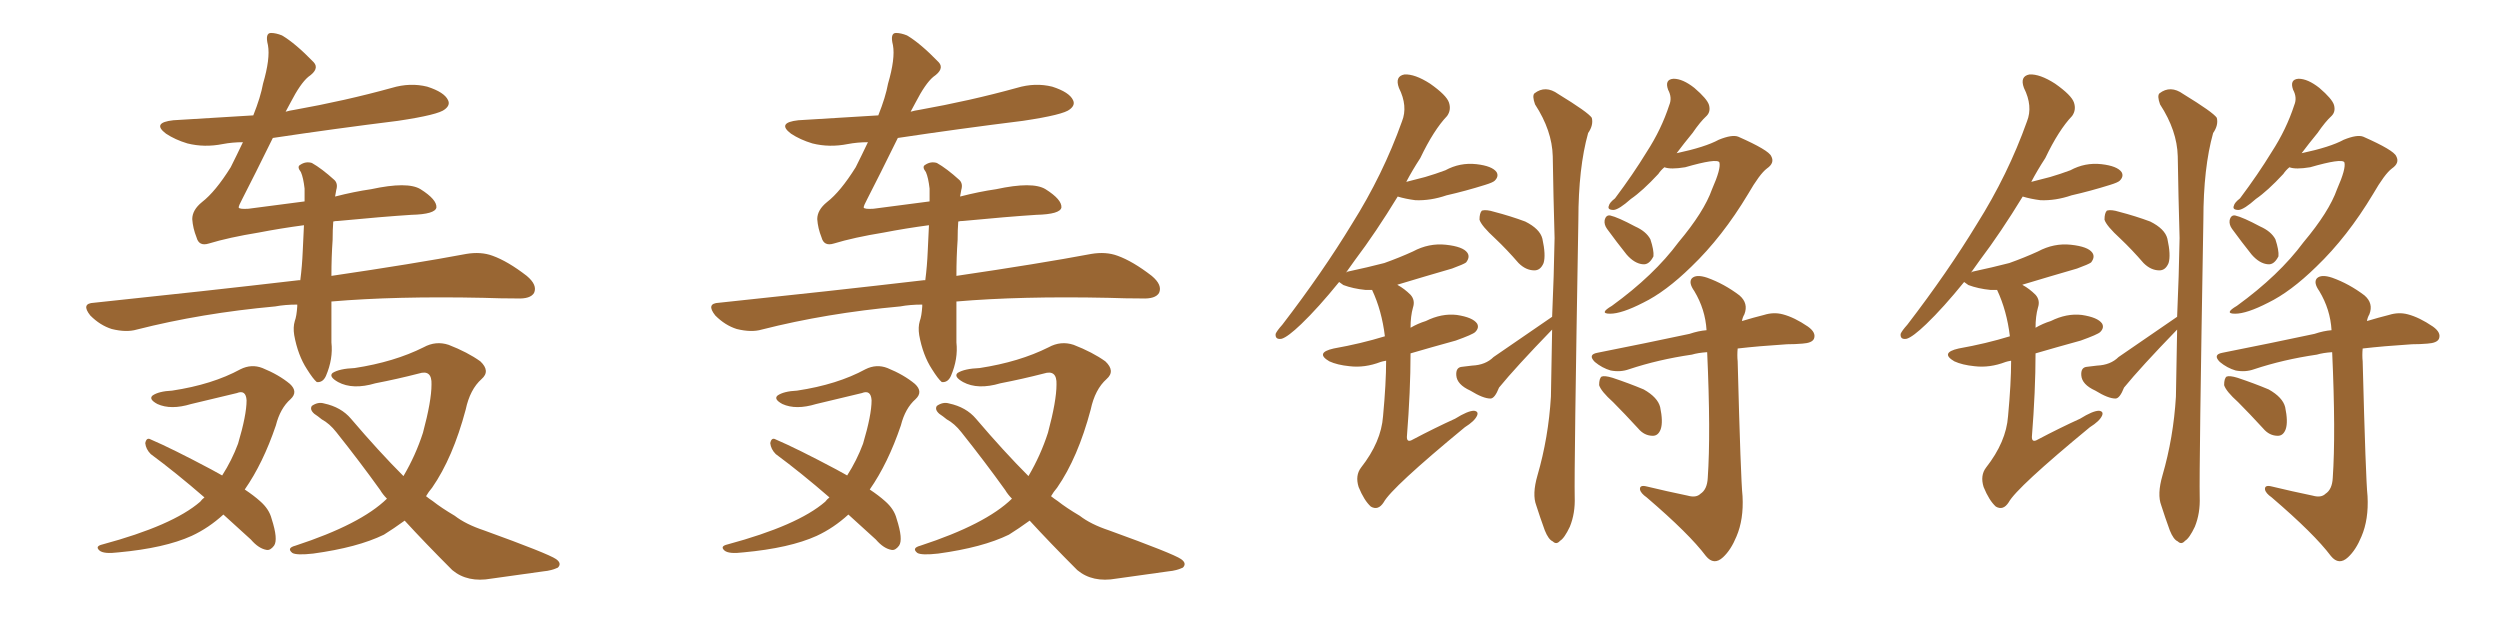 <svg xmlns="http://www.w3.org/2000/svg" xmlns:xlink="http://www.w3.org/1999/xlink" width="600" height="150"><path fill="#996633" padding="10" d="M79.98 53.17L79.98 53.17Q79.83 55.22 79.83 57.57L79.83 57.57Q79.54 61.67 79.54 66.21L79.54 66.21Q99.46 63.28 111.91 60.94L111.91 60.94Q115.43 60.35 118.21 61.38L118.21 61.38Q121.88 62.70 126.42 66.21L126.42 66.21Q129.05 68.41 128.17 70.31L128.17 70.31Q127.29 71.78 124.07 71.63L124.07 71.63Q120.12 71.63 116.02 71.48L116.02 71.48Q94.92 71.04 79.54 72.36L79.54 72.36Q79.54 77.20 79.54 82.18L79.54 82.18Q79.98 86.13 78.22 90.23L78.22 90.23Q77.49 91.85 76.03 91.70L76.03 91.70Q75.15 90.97 73.68 88.62L73.68 88.62Q71.48 85.25 70.61 80.42L70.61 80.42Q70.31 78.52 70.75 77.05L70.75 77.05Q71.19 75.88 71.34 73.54L71.34 73.54Q71.34 73.24 71.34 73.10L71.34 73.10Q68.41 73.10 66.06 73.54L66.06 73.54Q48.34 75.15 32.81 79.10L32.81 79.10Q30.32 79.83 26.81 78.96L26.81 78.96Q24.02 78.08 21.68 75.73L21.68 75.73Q19.34 72.80 22.56 72.66L22.56 72.66Q49.22 69.87 71.78 67.24L71.78 67.24Q71.92 67.24 72.07 67.24L72.07 67.24Q72.51 63.87 72.66 60.21L72.66 60.21Q72.80 56.84 72.95 54.05L72.95 54.05Q67.38 54.79 62.11 55.81L62.11 55.81Q54.93 56.98 50.10 58.45L50.10 58.45Q47.75 59.18 47.17 56.98L47.17 56.98Q46.29 54.79 46.14 52.59L46.14 52.59Q46.14 50.39 48.49 48.49L48.49 48.49Q51.71 46.00 55.37 40.14L55.37 40.14Q56.84 37.21 58.30 34.13L58.30 34.13Q55.81 34.13 53.47 34.57L53.47 34.57Q49.07 35.45 44.97 34.42L44.97 34.42Q42.04 33.54 39.84 32.08L39.84 32.08Q36.33 29.44 41.60 28.86L41.60 28.86Q51.42 28.27 60.79 27.69L60.79 27.69Q62.55 23.29 63.13 20.07L63.13 20.07Q64.89 14.06 64.31 10.84L64.31 10.84Q63.57 7.91 65.04 7.91L65.04 7.91Q66.21 7.91 67.68 8.50L67.68 8.50Q70.90 10.40 75.29 14.94L75.29 14.94Q76.76 16.55 73.97 18.46L73.97 18.46Q72.07 20.07 69.73 24.61L69.73 24.61Q69.14 25.78 68.55 26.81L68.55 26.81Q69.58 26.51 70.61 26.37L70.61 26.37Q82.91 24.17 94.04 21.09L94.04 21.09Q98.44 19.78 102.54 20.80L102.54 20.80Q106.64 22.12 107.52 24.02L107.52 24.02Q108.11 25.20 106.79 26.22L106.79 26.22Q105.32 27.54 95.51 29.00L95.51 29.00Q80.13 30.91 65.48 33.11L65.48 33.11Q60.94 42.33 58.15 47.75L58.15 47.75Q57.28 49.37 57.28 49.80L57.28 49.80Q57.42 50.24 59.62 50.10L59.62 50.10Q66.50 49.22 73.10 48.34L73.10 48.34Q73.10 46.58 73.10 45.26L73.10 45.26Q72.80 42.63 72.22 41.31L72.22 41.31Q71.19 39.99 72.07 39.55L72.07 39.55Q73.39 38.67 74.85 39.11L74.85 39.11Q77.20 40.43 80.27 43.21L80.27 43.21Q81.15 44.09 80.71 45.56L80.71 45.56Q80.57 46.14 80.42 47.17L80.42 47.17Q84.96 46.00 89.06 45.41L89.06 45.41Q97.85 43.51 100.93 45.41L100.93 45.41Q104.88 47.90 104.74 49.80L104.74 49.80Q104.44 51.42 98.73 51.56L98.73 51.56Q91.85 52.00 81.15 53.03L81.15 53.03Q80.42 53.03 79.98 53.17ZM53.61 123.49L53.61 123.49Q50.10 126.71 46.00 128.61L46.00 128.61Q39.55 131.54 28.42 132.57L28.42 132.57Q24.90 133.01 23.88 132.13L23.88 132.13Q22.71 131.10 24.61 130.66L24.61 130.66Q41.46 126.12 48.05 120.41L48.05 120.41Q48.49 119.82 49.07 119.38L49.07 119.38Q42.33 113.53 36.18 108.98L36.18 108.98Q35.01 107.81 34.86 106.35L34.86 106.35Q35.16 104.88 36.18 105.47L36.18 105.47Q41.31 107.67 50.68 112.65L50.68 112.65Q52.29 113.53 53.32 114.11L53.32 114.11Q55.66 110.45 57.13 106.49L57.13 106.49Q59.18 99.61 59.18 96.09L59.18 96.09Q59.03 93.46 56.84 94.34L56.84 94.34Q51.27 95.65 45.85 96.97L45.85 96.97Q41.02 98.44 37.79 96.97L37.79 96.97Q35.60 95.80 36.62 94.92L36.62 94.92Q38.09 93.90 41.31 93.75L41.31 93.75Q50.98 92.29 57.71 88.62L57.71 88.62Q60.35 87.30 62.99 88.33L62.99 88.33Q66.94 89.94 69.58 92.14L69.58 92.14Q71.63 94.04 69.73 95.80L69.73 95.80Q67.24 98.00 66.21 102.10L66.21 102.10Q63.13 111.18 58.74 117.48L58.74 117.48Q60.94 118.95 62.40 120.26L62.40 120.26Q64.60 122.17 65.19 124.51L65.19 124.51Q66.80 129.49 65.77 130.96L65.77 130.96Q64.89 132.13 64.01 131.98L64.01 131.98Q62.11 131.69 60.21 129.49L60.21 129.49Q56.69 126.27 53.61 123.49ZM97.12 124.95L97.12 124.95L97.12 124.95Q94.48 126.86 92.14 128.32L92.14 128.32Q85.84 131.40 75.15 132.86L75.15 132.86Q71.19 133.30 70.17 132.71L70.17 132.71Q68.70 131.54 70.90 130.96L70.90 130.96Q86.57 125.83 92.87 119.68L92.87 119.68Q91.85 118.65 91.26 117.63L91.26 117.63Q86.43 110.89 80.71 103.71L80.71 103.71Q79.10 101.66 77.20 100.63L77.20 100.63Q76.32 99.90 75.44 99.32L75.44 99.32Q74.27 98.29 74.85 97.41L74.85 97.41Q76.32 96.39 77.78 96.83L77.78 96.83Q81.88 97.71 84.23 100.49L84.23 100.49Q90.97 108.40 96.83 114.26L96.83 114.26Q99.76 109.28 101.51 103.86L101.51 103.86Q103.56 96.24 103.56 92.29L103.56 92.29Q103.71 88.62 100.49 89.65L100.49 89.65Q95.36 90.97 90.09 91.99L90.09 91.99Q84.67 93.60 81.15 91.70L81.15 91.70Q78.81 90.38 79.83 89.50L79.83 89.50Q81.45 88.48 85.11 88.33L85.11 88.33Q94.63 86.87 101.66 83.35L101.66 83.35Q104.59 81.74 107.67 82.76L107.67 82.76Q112.21 84.52 115.28 86.72L115.28 86.72Q117.77 89.06 115.58 90.97L115.58 90.97Q112.79 93.46 111.77 98.29L111.77 98.29Q108.69 109.86 103.71 117.04L103.71 117.04Q102.83 118.07 102.25 119.09L102.25 119.09Q102.98 119.68 103.86 120.26L103.86 120.26Q105.91 121.88 109.13 123.78L109.13 123.78Q111.77 125.83 116.16 127.29L116.16 127.29Q131.54 132.86 133.45 134.18L133.45 134.18Q134.91 135.21 133.89 136.23L133.89 136.23Q132.28 136.96 130.52 137.11L130.52 137.11Q125.10 137.84 117.92 138.87L117.92 138.87Q112.21 139.89 108.54 136.82L108.54 136.82Q101.95 130.22 97.12 124.95ZM229.98 53.17L229.98 53.17Q229.83 55.22 229.83 57.57L229.83 57.57Q229.54 61.67 229.54 66.21L229.54 66.21Q249.46 63.28 261.91 60.94L261.91 60.94Q265.43 60.35 268.21 61.38L268.21 61.38Q271.88 62.70 276.42 66.21L276.42 66.21Q279.05 68.41 278.17 70.31L278.17 70.31Q277.29 71.78 274.07 71.63L274.07 71.63Q270.12 71.63 266.02 71.48L266.02 71.48Q244.92 71.04 229.54 72.36L229.54 72.36Q229.54 77.20 229.54 82.18L229.54 82.18Q229.98 86.13 228.22 90.23L228.22 90.23Q227.49 91.85 226.03 91.70L226.03 91.70Q225.15 90.97 223.68 88.62L223.68 88.62Q221.48 85.25 220.61 80.42L220.61 80.42Q220.31 78.52 220.75 77.05L220.75 77.05Q221.19 75.88 221.34 73.54L221.34 73.54Q221.34 73.24 221.34 73.10L221.34 73.10Q218.41 73.10 216.06 73.54L216.06 73.54Q198.34 75.15 182.81 79.10L182.81 79.10Q180.32 79.83 176.81 78.96L176.81 78.96Q174.02 78.08 171.68 75.73L171.68 75.73Q169.34 72.80 172.56 72.66L172.56 72.66Q199.22 69.87 221.78 67.24L221.78 67.24Q221.92 67.24 222.07 67.24L222.07 67.24Q222.51 63.87 222.66 60.21L222.66 60.21Q222.80 56.84 222.95 54.05L222.95 54.05Q217.38 54.79 212.11 55.81L212.11 55.81Q204.93 56.98 200.10 58.45L200.10 58.45Q197.75 59.18 197.17 56.98L197.17 56.98Q196.29 54.79 196.14 52.59L196.14 52.59Q196.14 50.39 198.49 48.49L198.49 48.49Q201.71 46.00 205.37 40.14L205.37 40.14Q206.84 37.21 208.30 34.13L208.30 34.13Q205.81 34.13 203.47 34.57L203.47 34.57Q199.07 35.45 194.97 34.42L194.97 34.42Q192.04 33.54 189.84 32.08L189.84 32.08Q186.33 29.44 191.60 28.86L191.60 28.86Q201.42 28.27 210.79 27.69L210.79 27.69Q212.55 23.29 213.13 20.07L213.13 20.07Q214.89 14.06 214.31 10.84L214.31 10.84Q213.57 7.91 215.04 7.91L215.04 7.91Q216.21 7.91 217.68 8.50L217.68 8.50Q220.90 10.40 225.29 14.94L225.29 14.94Q226.76 16.55 223.97 18.46L223.97 18.46Q222.07 20.07 219.73 24.61L219.73 24.61Q219.14 25.78 218.55 26.81L218.55 26.81Q219.58 26.51 220.61 26.37L220.61 26.37Q232.91 24.17 244.04 21.09L244.04 21.09Q248.44 19.78 252.54 20.80L252.54 20.80Q256.64 22.12 257.52 24.02L257.52 24.02Q258.11 25.20 256.79 26.22L256.79 26.22Q255.32 27.54 245.51 29.00L245.51 29.00Q230.13 30.91 215.48 33.11L215.48 33.11Q210.94 42.33 208.15 47.75L208.15 47.75Q207.28 49.37 207.28 49.80L207.28 49.80Q207.42 50.24 209.62 50.10L209.62 50.10Q216.50 49.22 223.10 48.34L223.10 48.34Q223.10 46.58 223.10 45.26L223.10 45.26Q222.80 42.63 222.22 41.31L222.22 41.31Q221.19 39.99 222.07 39.55L222.07 39.55Q223.39 38.67 224.85 39.11L224.85 39.11Q227.20 40.43 230.27 43.21L230.27 43.21Q231.15 44.09 230.71 45.56L230.71 45.56Q230.57 46.14 230.42 47.17L230.42 47.17Q234.96 46.00 239.06 45.41L239.06 45.41Q247.85 43.51 250.93 45.41L250.93 45.41Q254.88 47.90 254.74 49.80L254.74 49.80Q254.44 51.42 248.73 51.56L248.73 51.56Q241.85 52.00 231.15 53.03L231.15 53.03Q230.42 53.03 229.98 53.17ZM203.61 123.49L203.61 123.49Q200.10 126.71 196.00 128.61L196.00 128.61Q189.55 131.54 178.42 132.57L178.42 132.57Q174.90 133.01 173.88 132.13L173.88 132.13Q172.71 131.10 174.61 130.66L174.61 130.66Q191.46 126.12 198.05 120.41L198.05 120.41Q198.49 119.82 199.07 119.38L199.07 119.38Q192.33 113.53 186.18 108.98L186.18 108.98Q185.01 107.81 184.86 106.35L184.86 106.35Q185.16 104.88 186.18 105.47L186.18 105.47Q191.31 107.67 200.68 112.65L200.68 112.65Q202.29 113.53 203.32 114.11L203.32 114.11Q205.66 110.45 207.13 106.49L207.13 106.49Q209.18 99.61 209.18 96.09L209.18 96.09Q209.03 93.46 206.84 94.34L206.84 94.34Q201.27 95.65 195.85 96.97L195.85 96.97Q191.02 98.44 187.79 96.97L187.79 96.97Q185.60 95.80 186.62 94.92L186.62 94.92Q188.09 93.90 191.31 93.75L191.31 93.75Q200.98 92.29 207.71 88.62L207.71 88.62Q210.35 87.30 212.99 88.33L212.99 88.33Q216.94 89.94 219.58 92.14L219.58 92.14Q221.63 94.04 219.73 95.80L219.73 95.80Q217.24 98.00 216.21 102.10L216.21 102.10Q213.13 111.18 208.74 117.48L208.74 117.48Q210.94 118.95 212.40 120.26L212.40 120.26Q214.60 122.17 215.19 124.51L215.19 124.51Q216.80 129.49 215.77 130.96L215.77 130.96Q214.89 132.13 214.01 131.98L214.01 131.98Q212.11 131.69 210.21 129.49L210.21 129.49Q206.69 126.27 203.61 123.49ZM247.12 124.95L247.12 124.95L247.12 124.95Q244.48 126.86 242.14 128.32L242.14 128.32Q235.84 131.40 225.15 132.86L225.15 132.86Q221.19 133.30 220.17 132.71L220.17 132.71Q218.70 131.54 220.90 130.96L220.90 130.96Q236.57 125.83 242.87 119.68L242.87 119.68Q241.85 118.65 241.26 117.63L241.26 117.63Q236.43 110.89 230.71 103.71L230.71 103.71Q229.10 101.66 227.20 100.63L227.20 100.63Q226.32 99.90 225.44 99.32L225.44 99.32Q224.27 98.29 224.85 97.41L224.85 97.41Q226.32 96.39 227.78 96.83L227.78 96.83Q231.88 97.71 234.23 100.49L234.23 100.49Q240.97 108.40 246.83 114.26L246.83 114.26Q249.76 109.28 251.51 103.86L251.51 103.86Q253.56 96.24 253.56 92.29L253.56 92.29Q253.71 88.62 250.49 89.65L250.49 89.65Q245.36 90.97 240.09 91.99L240.09 91.99Q234.67 93.60 231.15 91.70L231.15 91.70Q228.81 90.38 229.83 89.50L229.83 89.50Q231.45 88.48 235.11 88.33L235.11 88.33Q244.63 86.87 251.66 83.35L251.66 83.35Q254.59 81.74 257.67 82.76L257.67 82.76Q262.21 84.52 265.28 86.72L265.28 86.72Q267.77 89.06 265.58 90.97L265.58 90.97Q262.79 93.46 261.77 98.29L261.77 98.29Q258.69 109.86 253.71 117.04L253.71 117.04Q252.83 118.07 252.25 119.09L252.25 119.09Q252.98 119.68 253.86 120.26L253.86 120.26Q255.91 121.88 259.13 123.78L259.13 123.78Q261.77 125.83 266.16 127.29L266.16 127.29Q281.54 132.86 283.45 134.18L283.45 134.18Q284.91 135.21 283.89 136.23L283.89 136.23Q282.28 136.96 280.52 137.11L280.52 137.11Q275.10 137.84 267.92 138.87L267.92 138.87Q262.21 139.89 258.54 136.82L258.54 136.82Q251.95 130.22 247.12 124.95ZM332.67 86.57L332.67 86.57Q331.79 86.72 331.35 86.87L331.35 86.87Q327.54 88.33 323.88 87.89L323.88 87.89Q320.95 87.60 319.04 86.72L319.04 86.72Q315.53 84.67 320.07 83.64L320.07 83.64Q326.66 82.47 332.37 80.71L332.37 80.71Q331.64 74.56 329.30 69.58L329.30 69.58Q328.27 69.58 327.69 69.58L327.69 69.58Q324.76 69.29 322.41 68.41L322.41 68.41Q321.53 67.82 321.39 67.68L321.39 67.68Q316.41 73.83 312.30 77.78L312.30 77.78Q309.08 80.86 307.62 81.30L307.62 81.30Q306.01 81.59 306.15 80.13L306.15 80.13Q306.45 79.39 307.76 77.93L307.76 77.93Q317.43 65.33 324.46 53.76L324.46 53.76Q331.93 41.89 336.47 29.15L336.47 29.15Q337.94 25.49 335.74 21.09L335.74 21.09Q334.72 18.31 337.06 17.87L337.06 17.87Q339.55 17.72 343.21 20.07L343.21 20.07Q347.17 22.85 347.75 24.61L347.75 24.61Q348.34 26.37 347.31 27.83L347.31 27.83Q344.09 31.20 340.87 37.94L340.87 37.94Q338.96 40.87 337.50 43.65L337.50 43.65Q339.84 43.07 342.04 42.48L342.04 42.48Q344.53 41.75 346.88 40.87L346.88 40.87Q350.39 38.96 354.35 39.40L354.35 39.40Q358.15 39.84 359.18 41.31L359.18 41.31Q359.77 42.33 358.74 43.36L358.74 43.36Q358.30 43.80 356.40 44.38L356.40 44.38Q351.71 45.85 347.17 46.88L347.17 46.88Q343.36 48.19 339.70 48.05L339.70 48.05Q337.35 47.75 335.45 47.17L335.45 47.17Q330.18 55.81 325.20 62.40L325.20 62.40Q324.02 64.01 323.00 65.48L323.00 65.48Q323.29 65.19 323.44 65.19L323.44 65.19Q328.27 64.16 332.23 63.13L332.23 63.13Q335.89 61.82 339.11 60.35L339.11 60.35Q342.92 58.30 347.02 58.74L347.02 58.74Q351.12 59.18 352.15 60.64L352.15 60.64Q352.88 61.67 351.86 62.99L351.86 62.99Q351.27 63.43 348.49 64.45L348.49 64.45Q341.89 66.36 335.60 68.26L335.60 68.26Q335.30 68.26 335.45 68.41L335.45 68.41Q337.06 69.29 338.53 70.75L338.53 70.75Q339.70 72.07 339.11 73.83L339.11 73.83Q338.53 75.88 338.53 78.66L338.53 78.66Q340.28 77.64 342.19 77.05L342.19 77.05Q346.00 75.15 349.66 75.59L349.66 75.59Q353.47 76.17 354.49 77.64L354.49 77.64Q355.08 78.66 354.05 79.69L354.05 79.69Q353.47 80.27 349.37 81.74L349.37 81.74Q343.51 83.35 338.53 84.81L338.53 84.81Q338.53 93.75 337.65 104.88L337.65 104.88Q337.65 106.35 339.11 105.47L339.11 105.47Q344.38 102.69 349.22 100.49L349.22 100.49Q352.29 98.58 353.76 98.58L353.76 98.58Q354.93 98.73 354.49 99.76L354.49 99.76Q353.91 101.07 351.56 102.54L351.56 102.54Q333.98 117.04 332.08 120.56L332.08 120.56Q330.76 122.61 329.00 121.58L329.00 121.58Q327.39 120.12 326.07 116.89L326.07 116.89Q325.20 114.11 326.66 112.21L326.66 112.21Q331.49 106.05 331.93 99.90L331.93 99.90Q332.67 91.99 332.67 86.57ZM358.89 57.28L358.89 57.28Q355.52 54.20 355.08 52.73L355.08 52.73Q355.08 51.12 355.66 50.54L355.66 50.54Q356.69 50.24 358.59 50.83L358.59 50.83Q362.55 51.86 366.06 53.17L366.06 53.17Q369.58 54.93 370.17 57.28L370.17 57.28Q371.04 61.23 370.46 63.13L370.46 63.13Q369.73 64.89 368.26 64.89L368.26 64.89Q366.21 64.89 364.45 63.13L364.45 63.13Q361.67 59.91 358.89 57.28ZM372.51 76.03L372.51 76.03Q372.95 66.06 373.10 57.13L373.10 57.13Q372.80 46.73 372.66 37.50L372.66 37.50Q372.51 31.35 368.41 25.05L368.41 25.05Q367.68 23.00 368.26 22.41L368.26 22.41Q370.90 20.36 373.97 22.56L373.97 22.56Q381.15 26.95 382.03 28.27L382.03 28.27Q382.47 30.03 381.15 31.93L381.15 31.93Q378.81 40.28 378.81 52.73L378.81 52.73Q377.78 112.65 377.93 119.24L377.93 119.24Q378.08 123.19 376.76 126.42L376.76 126.42Q375.44 129.20 374.41 129.79L374.41 129.79Q373.54 130.81 372.66 129.93L372.66 129.93Q371.63 129.49 370.75 127.29L370.75 127.29Q369.58 124.07 368.70 121.29L368.70 121.29Q367.68 118.65 368.99 114.11L368.99 114.11Q371.63 105.03 372.22 95.21L372.22 95.21Q372.36 86.72 372.51 79.10L372.51 79.10Q363.72 88.18 359.77 93.02L359.77 93.02Q358.74 95.65 357.71 95.65L357.71 95.65Q355.96 95.65 352.88 93.75L352.88 93.75Q349.66 92.29 349.51 90.09L349.51 90.09Q349.37 88.18 350.83 88.04L350.83 88.04Q352.29 87.89 353.32 87.74L353.32 87.74Q356.54 87.60 358.45 85.69L358.45 85.69Q364.89 81.30 372.51 76.03ZM399.46 40.14L399.46 40.14Q398.58 40.87 398.00 41.75L398.00 41.75Q394.19 45.85 391.41 47.75L391.41 47.75Q388.62 50.24 387.30 50.39L387.30 50.39Q385.69 50.39 386.13 49.37L386.13 49.37Q386.28 48.63 387.60 47.61L387.60 47.61Q391.99 41.75 395.21 36.47L395.21 36.47Q398.73 31.05 400.63 25.20L400.63 25.20Q401.37 23.44 400.34 21.53L400.34 21.53Q399.46 19.04 401.66 18.90L401.66 18.90Q403.86 18.90 406.64 21.09L406.64 21.09Q409.72 23.73 410.16 25.20L410.16 25.20Q410.60 26.81 409.57 27.83L409.57 27.83Q408.11 29.15 406.20 31.93L406.20 31.93Q404.15 34.42 402.39 36.77L402.39 36.77Q409.28 35.30 412.50 33.54L412.50 33.54Q415.72 32.23 417.19 32.81L417.19 32.81Q424.51 36.04 425.10 37.50L425.10 37.50Q425.98 39.11 424.07 40.43L424.07 40.43Q422.31 41.75 419.53 46.58L419.53 46.58Q413.38 56.84 405.91 64.01L405.91 64.01Q399.76 70.02 394.34 72.66L394.34 72.66Q389.21 75.29 386.43 75.29L386.43 75.29Q383.64 75.29 386.87 73.39L386.87 73.39Q396.97 66.06 402.83 58.15L402.83 58.15Q408.98 50.83 410.89 45.41L410.89 45.41Q413.09 40.43 412.65 38.96L412.65 38.96Q412.06 37.94 404.44 40.14L404.44 40.14Q400.93 40.72 399.46 40.14ZM385.69 54.93L385.69 54.93Q384.96 53.91 385.11 52.88L385.11 52.88Q385.40 51.56 386.43 51.71L386.43 51.71Q388.33 52.15 392.43 54.35L392.43 54.35Q395.07 55.52 396.09 57.42L396.09 57.42Q396.97 60.06 396.83 61.52L396.83 61.52Q395.80 63.57 394.34 63.43L394.34 63.43Q392.29 63.28 390.38 61.08L390.38 61.08Q388.04 58.15 385.69 54.93ZM405.03 118.95L405.03 118.95Q407.08 119.53 408.11 118.51L408.11 118.51Q409.72 117.48 409.86 114.70L409.86 114.70Q410.60 104.00 409.72 84.52L409.72 84.52Q407.52 84.67 406.05 85.11L406.05 85.11Q398.00 86.28 390.97 88.62L390.97 88.62Q388.92 89.36 386.57 88.92L386.57 88.92Q384.52 88.33 382.76 86.87L382.76 86.87Q381.01 85.11 383.35 84.67L383.35 84.67Q395.21 82.32 405.47 80.13L405.47 80.13Q407.67 79.39 409.57 79.25L409.57 79.25Q409.28 74.27 406.64 69.87L406.64 69.87Q405.18 67.82 406.05 66.80L406.05 66.80Q407.08 65.77 409.72 66.65L409.72 66.65Q413.82 68.12 417.48 70.90L417.48 70.90Q419.68 72.80 418.65 75.44L418.65 75.44Q418.21 76.17 418.07 77.05L418.07 77.05Q421.00 76.17 423.34 75.59L423.34 75.59Q425.68 74.85 427.88 75.44L427.88 75.44Q430.66 76.17 433.89 78.37L433.89 78.37Q435.94 79.83 435.35 81.30L435.35 81.30Q434.91 82.32 432.57 82.47L432.57 82.47Q430.81 82.62 428.91 82.62L428.91 82.62Q422.02 83.06 417.04 83.64L417.04 83.64Q416.89 85.25 417.04 86.72L417.04 86.72Q417.77 114.99 418.21 119.09L418.21 119.09Q418.51 124.66 416.75 128.76L416.75 128.76Q415.43 131.98 413.53 133.74L413.53 133.74Q411.33 135.79 409.42 133.45L409.42 133.45Q405.47 128.17 395.21 119.38L395.21 119.38Q393.75 118.36 393.60 117.48L393.60 117.48Q393.46 116.31 395.21 116.75L395.21 116.75Q400.05 117.92 405.03 118.95ZM387.16 96.53L387.16 96.53L387.16 96.53Q384.23 93.90 383.79 92.43L383.79 92.43Q383.79 90.82 384.38 90.38L384.38 90.38Q385.11 90.09 387.01 90.67L387.01 90.67Q390.97 91.99 394.48 93.46L394.48 93.46Q397.85 95.36 398.44 97.71L398.44 97.71Q399.17 101.22 398.58 102.98L398.58 102.98Q398.00 104.59 396.68 104.59L396.68 104.59Q394.63 104.59 393.16 102.83L393.16 102.83Q389.94 99.32 387.16 96.53ZM482.67 86.57L482.67 86.57Q481.79 86.72 481.35 86.87L481.35 86.87Q477.54 88.33 473.88 87.89L473.88 87.89Q470.95 87.60 469.04 86.72L469.04 86.72Q465.53 84.67 470.07 83.64L470.07 83.64Q476.66 82.47 482.37 80.71L482.37 80.71Q481.64 74.56 479.30 69.58L479.30 69.58Q478.27 69.58 477.69 69.58L477.69 69.58Q474.76 69.29 472.41 68.41L472.41 68.41Q471.53 67.82 471.39 67.68L471.39 67.68Q466.41 73.83 462.30 77.78L462.30 77.78Q459.08 80.86 457.62 81.30L457.62 81.30Q456.01 81.59 456.15 80.13L456.15 80.13Q456.45 79.39 457.76 77.93L457.76 77.93Q467.43 65.33 474.46 53.76L474.46 53.76Q481.93 41.89 486.47 29.15L486.47 29.15Q487.94 25.49 485.74 21.09L485.74 21.09Q484.72 18.31 487.06 17.87L487.06 17.87Q489.55 17.72 493.21 20.07L493.21 20.07Q497.17 22.85 497.75 24.61L497.75 24.61Q498.34 26.37 497.31 27.83L497.31 27.83Q494.09 31.20 490.87 37.94L490.87 37.94Q488.96 40.87 487.50 43.65L487.50 43.65Q489.84 43.07 492.04 42.48L492.04 42.48Q494.53 41.75 496.88 40.87L496.88 40.87Q500.39 38.96 504.35 39.40L504.35 39.40Q508.15 39.84 509.18 41.31L509.18 41.31Q509.77 42.33 508.74 43.36L508.74 43.36Q508.30 43.80 506.40 44.38L506.40 44.38Q501.71 45.85 497.17 46.88L497.17 46.88Q493.36 48.19 489.70 48.05L489.70 48.05Q487.35 47.75 485.45 47.17L485.45 47.17Q480.18 55.81 475.20 62.40L475.20 62.40Q474.02 64.01 473.00 65.48L473.00 65.48Q473.29 65.19 473.44 65.19L473.44 65.19Q478.27 64.16 482.23 63.13L482.23 63.13Q485.89 61.82 489.11 60.35L489.11 60.35Q492.92 58.30 497.02 58.74L497.02 58.74Q501.12 59.18 502.15 60.64L502.15 60.64Q502.88 61.67 501.86 62.99L501.86 62.99Q501.27 63.43 498.49 64.45L498.49 64.45Q491.89 66.36 485.60 68.26L485.60 68.26Q485.30 68.26 485.45 68.41L485.45 68.41Q487.06 69.29 488.53 70.75L488.53 70.75Q489.70 72.07 489.11 73.83L489.11 73.83Q488.53 75.88 488.53 78.66L488.53 78.66Q490.28 77.64 492.19 77.05L492.19 77.05Q496.00 75.15 499.66 75.59L499.66 75.59Q503.47 76.17 504.49 77.64L504.49 77.64Q505.08 78.66 504.05 79.69L504.05 79.69Q503.47 80.27 499.37 81.74L499.37 81.74Q493.51 83.35 488.53 84.81L488.53 84.81Q488.53 93.75 487.65 104.88L487.65 104.88Q487.65 106.35 489.11 105.47L489.11 105.47Q494.38 102.69 499.22 100.49L499.22 100.49Q502.29 98.58 503.76 98.58L503.76 98.58Q504.93 98.73 504.49 99.76L504.49 99.76Q503.91 101.07 501.56 102.54L501.56 102.54Q483.98 117.04 482.08 120.56L482.08 120.56Q480.76 122.61 479.00 121.58L479.00 121.58Q477.39 120.12 476.07 116.89L476.07 116.89Q475.20 114.11 476.66 112.21L476.66 112.21Q481.49 106.05 481.93 99.90L481.93 99.90Q482.67 91.99 482.67 86.57ZM508.89 57.28L508.89 57.28Q505.52 54.20 505.08 52.73L505.08 52.73Q505.08 51.12 505.66 50.54L505.66 50.54Q506.69 50.24 508.59 50.83L508.59 50.83Q512.55 51.86 516.06 53.17L516.06 53.17Q519.58 54.93 520.17 57.28L520.17 57.28Q521.04 61.23 520.46 63.13L520.46 63.13Q519.73 64.89 518.26 64.89L518.26 64.89Q516.21 64.89 514.45 63.13L514.45 63.13Q511.67 59.91 508.89 57.28ZM522.51 76.03L522.51 76.03Q522.95 66.06 523.10 57.13L523.10 57.13Q522.80 46.73 522.66 37.50L522.66 37.50Q522.51 31.35 518.41 25.05L518.41 25.05Q517.68 23.00 518.26 22.41L518.26 22.41Q520.90 20.36 523.97 22.56L523.97 22.56Q531.15 26.95 532.03 28.27L532.03 28.27Q532.47 30.03 531.15 31.93L531.15 31.93Q528.81 40.28 528.81 52.73L528.81 52.73Q527.78 112.65 527.93 119.24L527.93 119.24Q528.08 123.19 526.76 126.42L526.76 126.42Q525.44 129.20 524.41 129.79L524.41 129.79Q523.54 130.81 522.66 129.93L522.66 129.93Q521.63 129.49 520.75 127.29L520.75 127.29Q519.58 124.07 518.70 121.29L518.70 121.29Q517.68 118.65 518.99 114.11L518.99 114.11Q521.63 105.03 522.22 95.21L522.22 95.21Q522.36 86.72 522.51 79.10L522.51 79.10Q513.72 88.18 509.77 93.02L509.77 93.02Q508.74 95.65 507.71 95.65L507.71 95.65Q505.96 95.65 502.88 93.75L502.88 93.75Q499.66 92.29 499.51 90.09L499.51 90.09Q499.37 88.18 500.83 88.04L500.83 88.04Q502.29 87.89 503.32 87.74L503.32 87.74Q506.54 87.60 508.45 85.69L508.45 85.69Q514.89 81.30 522.51 76.03ZM549.46 40.14L549.46 40.14Q548.58 40.87 548.00 41.75L548.00 41.75Q544.19 45.85 541.41 47.75L541.41 47.75Q538.62 50.24 537.30 50.39L537.30 50.39Q535.69 50.39 536.13 49.37L536.13 49.37Q536.28 48.63 537.60 47.61L537.60 47.61Q541.99 41.75 545.21 36.47L545.21 36.47Q548.73 31.05 550.63 25.20L550.63 25.20Q551.37 23.44 550.34 21.53L550.34 21.53Q549.46 19.04 551.66 18.90L551.66 18.90Q553.86 18.90 556.64 21.09L556.64 21.09Q559.72 23.73 560.16 25.20L560.16 25.20Q560.60 26.81 559.57 27.83L559.57 27.83Q558.11 29.15 556.20 31.93L556.20 31.93Q554.15 34.42 552.39 36.77L552.39 36.77Q559.28 35.30 562.50 33.54L562.50 33.54Q565.72 32.23 567.19 32.81L567.19 32.81Q574.51 36.04 575.10 37.50L575.10 37.50Q575.98 39.11 574.07 40.43L574.07 40.43Q572.31 41.75 569.53 46.58L569.53 46.58Q563.38 56.84 555.91 64.01L555.91 64.01Q549.76 70.02 544.34 72.66L544.34 72.66Q539.21 75.29 536.43 75.29L536.43 75.29Q533.64 75.29 536.87 73.39L536.87 73.39Q546.97 66.06 552.83 58.15L552.83 58.15Q558.98 50.83 560.89 45.41L560.89 45.41Q563.09 40.43 562.65 38.96L562.65 38.96Q562.06 37.94 554.44 40.14L554.44 40.14Q550.93 40.72 549.46 40.14ZM535.69 54.93L535.69 54.93Q534.96 53.91 535.11 52.88L535.11 52.88Q535.40 51.56 536.43 51.71L536.43 51.71Q538.33 52.15 542.43 54.35L542.43 54.35Q545.07 55.52 546.09 57.42L546.09 57.42Q546.97 60.06 546.83 61.52L546.83 61.52Q545.80 63.57 544.34 63.43L544.34 63.43Q542.29 63.28 540.38 61.08L540.38 61.08Q538.04 58.15 535.69 54.93ZM555.03 118.95L555.03 118.95Q557.08 119.53 558.11 118.51L558.11 118.51Q559.72 117.48 559.86 114.70L559.86 114.70Q560.60 104.00 559.72 84.52L559.72 84.52Q557.52 84.67 556.05 85.11L556.05 85.11Q548.00 86.28 540.97 88.62L540.97 88.62Q538.92 89.36 536.57 88.92L536.57 88.92Q534.52 88.33 532.76 86.87L532.76 86.87Q531.01 85.11 533.35 84.67L533.35 84.67Q545.21 82.32 555.47 80.13L555.47 80.13Q557.67 79.39 559.57 79.25L559.57 79.25Q559.28 74.27 556.64 69.87L556.64 69.87Q555.18 67.82 556.05 66.80L556.05 66.80Q557.08 65.77 559.72 66.65L559.72 66.65Q563.82 68.12 567.48 70.90L567.48 70.90Q569.68 72.80 568.65 75.44L568.65 75.44Q568.21 76.17 568.07 77.05L568.07 77.05Q571.00 76.17 573.34 75.59L573.34 75.59Q575.68 74.85 577.88 75.44L577.88 75.44Q580.66 76.17 583.89 78.37L583.89 78.37Q585.94 79.83 585.35 81.30L585.35 81.30Q584.91 82.32 582.57 82.47L582.57 82.47Q580.81 82.62 578.91 82.62L578.91 82.62Q572.02 83.06 567.04 83.64L567.04 83.64Q566.89 85.25 567.04 86.72L567.04 86.72Q567.77 114.99 568.21 119.09L568.21 119.09Q568.51 124.66 566.75 128.76L566.75 128.76Q565.43 131.98 563.53 133.74L563.53 133.74Q561.33 135.79 559.42 133.45L559.42 133.45Q555.47 128.17 545.21 119.38L545.21 119.38Q543.75 118.36 543.60 117.48L543.60 117.48Q543.46 116.31 545.21 116.75L545.21 116.75Q550.05 117.92 555.03 118.95ZM537.16 96.53L537.16 96.53L537.16 96.53Q534.23 93.90 533.79 92.43L533.79 92.43Q533.79 90.82 534.38 90.38L534.38 90.38Q535.11 90.09 537.01 90.67L537.01 90.67Q540.97 91.99 544.48 93.46L544.48 93.46Q547.85 95.36 548.44 97.71L548.44 97.71Q549.17 101.22 548.58 102.98L548.58 102.98Q548.00 104.59 546.68 104.59L546.68 104.59Q544.63 104.59 543.16 102.83L543.16 102.83Q539.94 99.32 537.16 96.53Z"/></svg>